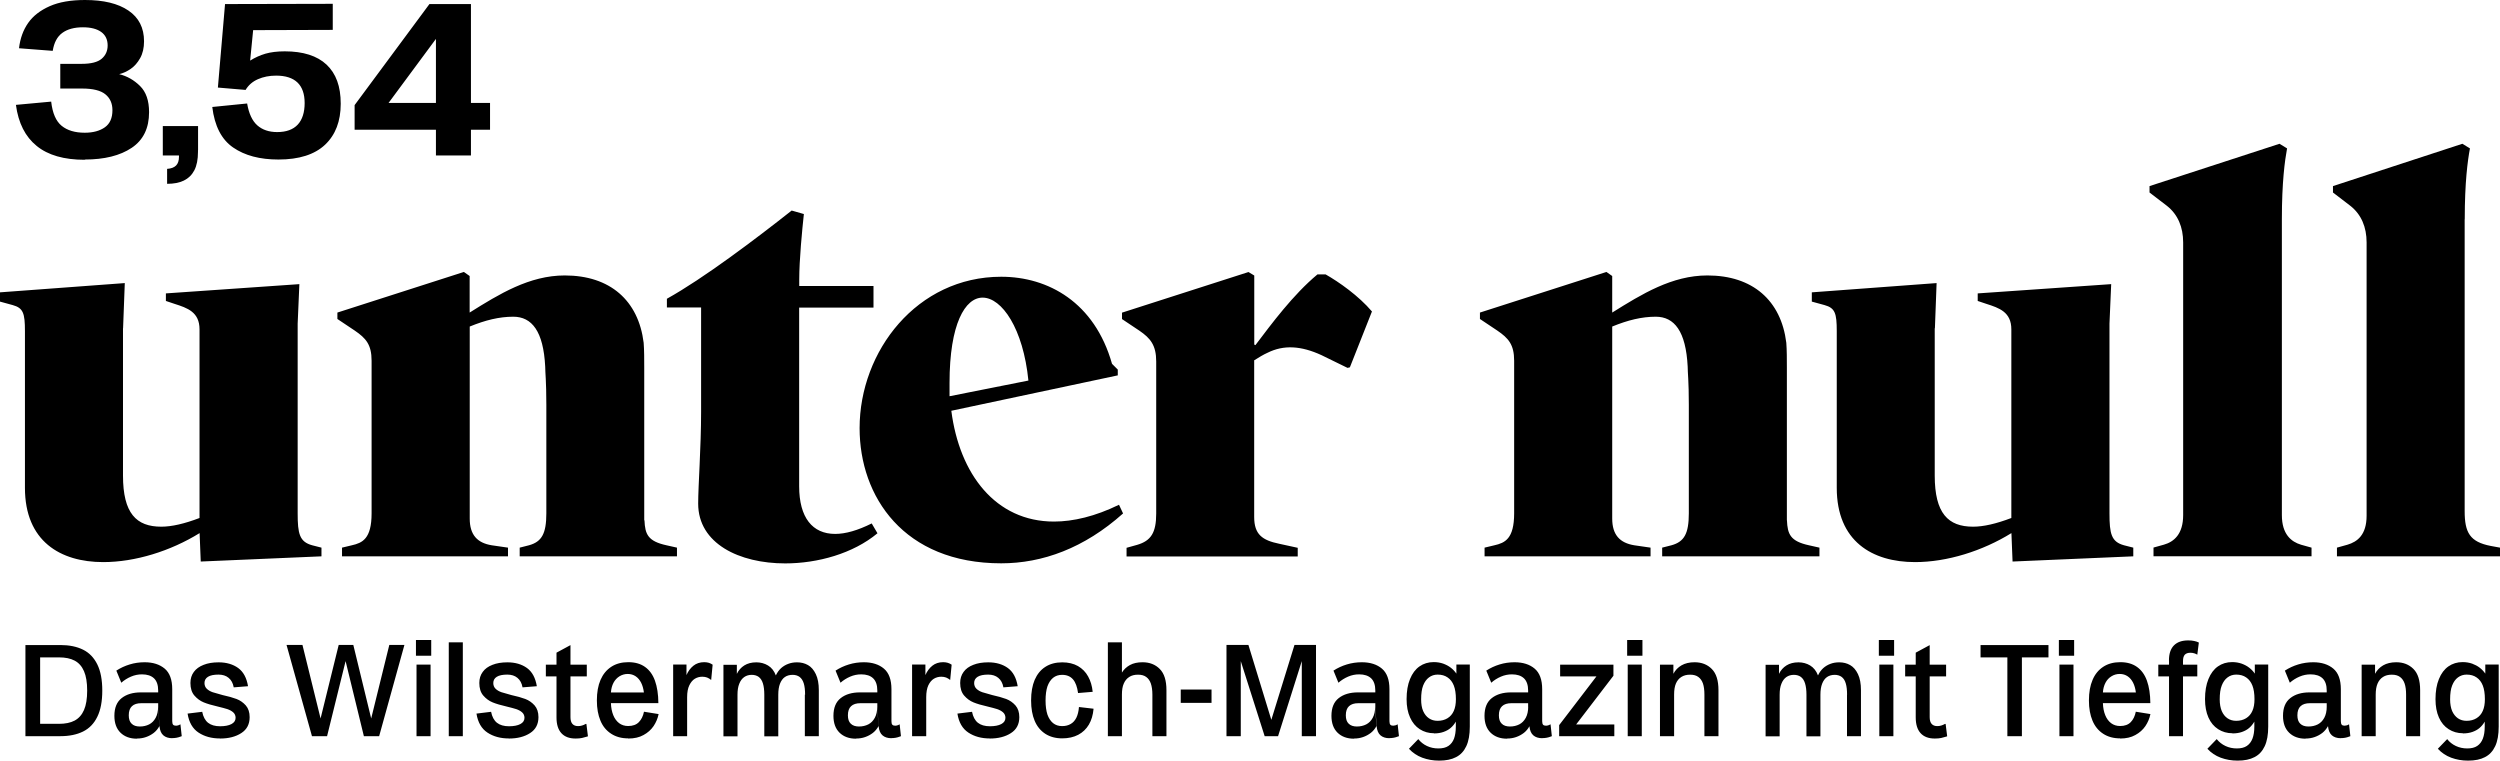 <svg width="1765" height="537" viewBox="0 0 1765 537" fill="none" xmlns="http://www.w3.org/2000/svg">
<path d="M86.894 231.798L88.098 199.855L0 206.393V212.93L9.005 215.396C16.404 217.461 17.608 221.131 17.608 233.805V344.428C17.608 382.105 42.615 396.843 72.899 396.843C95.439 396.843 120.446 389.044 140.922 376.37L141.725 396.442L226.956 392.772V386.635L220.417 384.972C211.412 382.506 210.15 376.772 210.15 362.435V228.472L211.355 200.601L117.12 207.138V212.472L123.257 214.536C132.262 217.404 140.865 220.271 140.865 232.543V365.704C130.197 369.775 121.192 371.84 113.851 371.84C96.243 371.84 86.836 362.435 86.836 335.768V231.74L86.894 231.798ZM454.829 367.367V259.611C454.829 253.475 454.829 247.339 454.427 242.006C450.757 212.128 430.682 194.465 398.735 194.465C373.728 194.465 352.449 207.597 331.572 220.672V194.866L327.5 191.999L238.197 220.672V225.203L250.471 233.403C258.272 238.737 262.344 243.21 262.344 254.679V362.435C262.344 380.442 255.805 383.309 248.407 384.972L241.467 386.635V392.772H358.644V386.635L347.173 384.972C336.906 383.309 331.629 377.575 331.629 366.105V230.536C342.699 226.006 352.507 223.597 362.372 223.597C375.506 223.597 383.651 233.862 384.913 258.808C384.913 263.339 385.716 268.615 385.716 285.819V362.435C385.716 376.772 382.446 382.506 373.441 384.972L366.903 386.635V392.772H477.943V386.635L470.544 384.972C457.41 382.105 455.402 377.173 455.001 367.367H454.829ZM616.686 217.059V201.92H564.263V197.389C564.263 183.454 566.328 162.178 567.532 151.11L558.929 148.644C533.521 168.716 496.641 196.587 470.831 210.923V217.059H494.978V290.808C494.978 315.812 492.913 342.822 492.913 355.553C492.913 383.825 521.992 397.761 554.341 397.761C577.283 397.761 602.29 390.822 619.496 376.485L615.424 369.546C605.559 374.478 596.956 376.944 589.614 376.944C573.612 376.944 564.206 365.474 564.206 343.338V217.174H616.629L616.686 217.059ZM789.154 265.002V260.93L785.082 256.859C772.808 213.447 740 195.382 706.849 195.382C647.429 195.382 606.878 247.798 606.878 302.278C606.878 350.621 638.022 397.703 706.849 397.703C735.928 397.703 765.409 387.037 792.882 362.492L790.014 356.356C773.209 364.557 757.666 368.227 744.13 368.227C702.777 368.227 677.368 334.621 671.633 290.005L789.211 265.002H789.154ZM726.063 268.672L670.371 279.74V270.335C670.371 228.529 681.44 210.12 693.714 210.12C707.25 210.12 722.392 231.855 726.063 268.729V268.672ZM968.619 219.927C959.213 208.859 945.276 199.052 935.869 193.719H930.134C912.927 208.056 897.785 228.529 886.314 243.669L885.511 243.267V194.522L881.439 192.056L792.136 220.73V225.26L804.41 233.461C812.211 238.794 816.283 243.726 816.283 255.195V362.55C816.283 376.084 812.612 381.818 802.747 384.686L795.348 386.75V392.886H916.196V386.75L903.062 383.883C891.189 381.417 885.454 377.345 885.454 365.015V254.393C888.723 252.328 891.992 250.321 894.86 249.059C906.331 243.325 918.605 244.127 932.944 250.722L951.355 259.726L953.018 259.324L968.562 219.984L968.619 219.927ZM1261.53 367.367V259.611C1261.53 253.475 1261.53 247.339 1261.13 242.006C1257.46 212.128 1237.39 194.465 1205.44 194.465C1180.43 194.465 1159.15 207.597 1138.22 220.672V194.866L1134.15 191.999L1044.84 220.672V225.203L1057.12 233.403C1064.92 238.737 1068.99 243.21 1068.99 254.679V362.435C1068.99 380.442 1062.45 383.309 1055.05 384.972L1048.11 386.635V392.772H1165.29V386.635L1153.82 384.972C1143.55 383.309 1138.22 377.575 1138.22 366.105V230.536C1149.29 226.006 1159.1 223.597 1168.96 223.597C1182.1 223.597 1190.24 233.862 1191.5 258.808C1191.5 263.339 1192.31 268.615 1192.31 285.819V362.435C1192.31 376.772 1189.04 382.506 1180.03 384.972L1173.49 386.635V392.772H1284.53V386.635L1277.13 384.972C1264 382.105 1261.99 377.173 1261.59 367.367H1261.53ZM1366.04 231.798L1367.24 199.855L1279.14 206.393V212.93L1288.15 215.396C1295.55 217.461 1296.75 221.131 1296.75 233.805V344.428C1296.75 382.105 1321.76 396.843 1352.04 396.843C1374.58 396.843 1399.59 389.044 1420.06 376.37L1420.87 396.442L1506.1 392.772V386.635L1499.56 384.972C1490.55 382.506 1489.29 376.772 1489.29 362.435V228.472L1490.5 200.601L1396.26 207.138V212.472L1402.4 214.536C1411.4 217.404 1420.01 220.271 1420.01 232.543V365.704C1409.34 369.775 1400.33 371.84 1392.99 371.84C1375.38 371.84 1365.92 362.435 1365.92 335.768V231.74L1366.04 231.798ZM1631.94 392.772V386.635L1624.54 384.571C1617.6 382.506 1611 377.173 1611 363.697V154.78C1611 128.573 1613.07 113.433 1614.67 104.773L1609.34 101.505L1517.57 131.383V135.913L1529.84 145.318C1537.64 151.454 1541.31 160.458 1541.31 171.124V363.639C1541.31 377.173 1534.78 382.506 1527.78 384.514L1520.38 386.578V392.714H1631.82L1631.94 392.772ZM1740.11 154.78C1740.11 128.573 1742.17 113.433 1743.78 104.773L1738.44 101.505L1647.08 131.383V135.913L1659.35 145.318C1667.15 151.454 1670.82 160.458 1670.82 171.124V364.098C1670.82 377.632 1664.28 382.506 1657.29 384.571L1649.89 386.635V392.772H1765V386.635L1758.46 385.431C1743.72 382.564 1740.05 376.026 1740.05 360.829V154.78H1740.11Z" fill="black"/>
<path d="M59.879 112.63C73.702 112.63 84.771 109.877 92.973 104.372C101.175 98.867 105.247 90.494 105.247 79.197C105.247 71.053 103.125 64.917 98.881 60.731C94.636 56.544 89.761 53.734 84.141 52.358C87.008 51.67 89.704 50.408 92.285 48.63C94.866 46.853 97.103 44.33 98.938 41.061C100.774 37.792 101.691 33.835 101.691 29.132C101.691 19.67 98.02 12.444 90.679 7.455C83.338 2.466 73.128 0 59.994 0C50.014 0 41.697 1.434 35.102 4.358C28.506 7.283 23.401 11.183 19.902 16.172C16.404 21.161 14.224 27.125 13.421 34.064L37.224 35.899C38.141 30.107 40.378 25.864 43.992 23.226C47.605 20.588 52.48 19.269 58.56 19.269C64.066 19.269 68.31 20.358 71.408 22.538C74.447 24.717 75.996 27.928 75.996 32.057C75.996 35.899 74.62 39.053 71.809 41.462C68.999 43.871 64.296 45.075 57.7 45.075H42.558V62.508H57.986C65.615 62.508 71.121 63.885 74.39 66.58C77.717 69.275 79.38 73.003 79.38 77.82C79.38 83.326 77.602 87.34 74.046 89.863C70.49 92.386 65.729 93.706 59.822 93.706C52.996 93.706 47.548 92.1 43.533 88.831C39.518 85.562 37.052 79.885 36.134 71.742L11.242 74.035C12.962 86.881 17.838 96.516 25.925 103.053C33.954 109.591 45.254 112.802 59.822 112.802L59.879 112.63ZM117.98 119.225V129.777C122.683 129.777 126.584 129.031 129.795 127.483C133.007 125.935 135.474 123.526 137.194 120.257C138.915 116.931 139.775 112.573 139.775 107.182V106.092L126.354 109.763V110.68C126.354 113.433 125.666 115.497 124.289 116.874C122.913 118.25 120.791 119.053 117.923 119.225H117.98ZM114.94 109.763H126.411L139.833 106.092V89.003H114.94V109.763ZM196.557 112.63C211.125 112.63 222.08 109.132 229.479 102.193C236.878 95.197 240.549 85.562 240.549 73.233C240.549 60.903 237.222 51.957 230.569 45.648C223.916 39.398 214.051 36.243 201.031 36.243C195.754 36.243 191.166 36.817 187.38 37.907C183.537 39.053 179.981 40.659 176.597 42.781L178.72 21.276L234.928 21.104V2.695L158.875 2.867L153.827 61.82L173.386 63.483C175.393 60.1 178.318 57.577 182.104 55.914C185.889 54.251 190.133 53.39 194.951 53.39C201.547 53.39 206.594 54.996 209.978 58.208C213.362 61.419 215.083 66.293 215.083 72.774C215.083 79.254 213.477 84.473 210.208 87.971C206.939 91.469 202.121 93.247 195.697 93.247C189.904 93.247 185.201 91.641 181.645 88.487C178.089 85.333 175.68 80.171 174.475 73.06L149.87 75.526C151.476 88.946 156.408 98.523 164.61 104.143C172.812 109.82 183.48 112.63 196.615 112.63H196.557ZM250.357 91.584H345.968V72.659H274.331L307.769 27.469V2.867H303.181L250.357 74.207V91.641V91.584ZM307.769 109.763H332.49V2.867H307.769V109.763Z" fill="black"/>
<path d="M17.952 519.738H42.615C48.867 519.738 54.201 518.649 58.617 516.47C63.034 514.29 66.418 510.792 68.712 506.032C71.063 501.273 72.21 495.079 72.21 487.567C72.21 480.054 71.063 473.861 68.712 469.101C66.36 464.341 63.034 460.843 58.617 458.664C54.201 456.484 48.867 455.395 42.615 455.395H17.952V519.796V519.738ZM41.697 511.022H28.334V464.112H41.697C46.114 464.112 49.785 464.857 52.71 466.405C55.635 467.954 57.814 470.42 59.306 473.861C60.797 477.301 61.542 481.832 61.542 487.567C61.542 493.301 60.797 497.832 59.306 501.273C57.814 504.713 55.578 507.179 52.71 508.728C49.785 510.276 46.114 511.022 41.697 511.022ZM121.536 521.115C123.658 521.115 125.666 520.771 127.501 520.025L128.304 519.738L127.387 511.366L127.042 511.538C126.698 511.767 126.239 511.997 125.723 512.111C125.207 512.283 124.691 512.341 124.232 512.341C123.314 512.341 122.626 512.111 122.225 511.653C121.823 511.194 121.594 510.334 121.594 509.129V486.592C121.594 479.882 119.816 475.065 116.317 472.083C112.761 469.101 108.058 467.552 102.093 467.552C98.422 467.552 94.866 468.069 91.539 469.101C88.155 470.133 85.058 471.567 82.133 473.459L85.632 482.004C87.639 480.226 89.933 478.792 92.457 477.703C94.981 476.613 97.562 476.097 100.257 476.097C103.928 476.097 106.739 477.015 108.746 478.907C110.696 480.8 111.671 483.667 111.671 487.509V498.749L112.589 512.742C112.876 515.667 113.793 517.846 115.342 519.165C116.89 520.484 118.955 521.172 121.594 521.172L121.536 521.115ZM96.701 521.402C98.996 521.402 101.118 521.057 103.068 520.369C105.075 519.681 106.853 518.706 108.517 517.445C110.123 516.183 111.499 514.577 112.531 512.627L111.614 498.921C111.614 502.018 111.04 504.656 109.893 506.778C108.746 508.9 107.197 510.448 105.305 511.423C103.355 512.398 101.175 512.914 98.709 512.914C96.243 512.914 94.235 512.283 92.916 510.907C91.539 509.588 90.908 507.638 90.908 505C90.908 502.133 91.654 499.954 93.145 498.577C94.636 497.144 96.873 496.455 99.799 496.455H113.506V488.828H99.454C93.891 488.828 89.36 490.147 85.918 492.843C82.477 495.538 80.757 499.667 80.757 505.402C80.757 510.506 82.19 514.463 85.058 517.273C87.926 520.083 91.826 521.516 96.644 521.516L96.701 521.402ZM155.376 521.402C161.398 521.402 166.388 520.14 170.346 517.559C174.303 515.036 176.253 511.251 176.253 506.319C176.253 502.878 175.336 500.126 173.558 498.061C171.722 495.997 169.543 494.448 166.962 493.473C164.381 492.498 161.112 491.581 157.154 490.721C154.172 489.918 151.82 489.23 150.157 488.714C148.493 488.14 147.117 487.337 146.027 486.305C144.937 485.273 144.364 483.896 144.364 482.233C144.364 480.341 145.167 478.85 146.83 477.818C148.493 476.785 150.96 476.269 154.286 476.269C157.154 476.269 159.563 477.015 161.398 478.563C163.291 480.111 164.495 482.348 165.012 485.273L175.106 484.47C174.131 478.563 171.837 474.319 168.166 471.624C164.495 468.986 159.907 467.61 154.344 467.61C150.214 467.61 146.715 468.183 143.733 469.388C140.75 470.534 138.456 472.198 136.85 474.377C135.244 476.556 134.441 479.137 134.441 482.176C134.441 485.904 135.359 488.886 137.252 491.065C139.144 493.244 141.324 494.85 143.848 495.882C146.371 496.914 149.698 497.889 153.713 498.807C156.58 499.495 158.875 500.126 160.538 500.642C162.201 501.215 163.578 501.961 164.668 502.936C165.757 503.911 166.331 505.23 166.331 506.778C166.331 508.67 165.356 510.161 163.406 511.194C161.456 512.226 158.76 512.742 155.376 512.742C151.82 512.742 149.01 511.939 146.887 510.276C144.823 508.613 143.446 506.032 142.758 502.534L132.434 503.796C133.409 509.989 135.99 514.462 140.177 517.215C144.364 519.968 149.354 521.344 155.261 521.344L155.376 521.402ZM220.245 519.738H230.913L243.99 466.75L256.895 519.738H267.678L285.516 455.337H274.847L262.057 507.237L249.439 455.337H239.115L226.325 507.237L213.534 455.337H202.293L220.245 519.738ZM294.062 519.738H303.984V469.216H294.062V519.738ZM293.66 462.965H304.443V451.839H293.66V462.965ZM316.832 519.738H326.754V453.502H316.832V519.738ZM359.275 521.402C365.297 521.402 370.287 520.14 374.244 517.559C378.202 515.036 380.152 511.251 380.152 506.319C380.152 502.878 379.234 500.126 377.456 498.061C375.621 495.997 373.441 494.448 370.86 493.473C368.279 492.498 365.01 491.581 361.053 490.721C358.07 489.918 355.719 489.23 354.055 488.714C352.392 488.14 351.015 487.337 349.926 486.305C348.836 485.273 348.262 483.896 348.262 482.233C348.262 480.341 349.065 478.85 350.729 477.818C352.392 476.785 354.858 476.269 358.185 476.269C361.053 476.269 363.462 477.015 365.297 478.563C367.19 480.111 368.394 482.348 368.91 485.273L379.005 484.47C378.03 478.563 375.736 474.319 372.065 471.624C368.394 468.986 363.806 467.61 358.242 467.61C354.113 467.61 350.614 468.183 347.632 469.388C344.649 470.534 342.355 472.198 340.806 474.377C339.2 476.556 338.397 479.137 338.397 482.176C338.397 485.904 339.315 488.886 341.208 491.065C343.1 493.244 345.28 494.85 347.804 495.882C350.327 496.914 353.654 497.889 357.669 498.807C360.536 499.495 362.831 500.126 364.494 500.642C366.157 501.215 367.534 501.961 368.624 502.936C369.713 503.911 370.287 505.23 370.287 506.778C370.287 508.67 369.312 510.161 367.362 511.194C365.412 512.226 362.716 512.742 359.332 512.742C355.776 512.742 352.966 511.939 350.843 510.276C348.779 508.613 347.402 506.032 346.714 502.534L336.39 503.796C337.365 509.989 339.946 514.462 344.133 517.215C348.32 519.968 353.31 521.344 359.217 521.344L359.275 521.402ZM406.363 521.402C408.141 521.402 409.69 521.287 410.895 521C412.156 520.713 413.418 520.369 414.737 519.968L415.082 519.796L413.992 511.079C413.992 511.079 413.877 511.079 413.762 511.079C413.648 511.079 413.59 511.079 413.533 511.079C412.673 511.595 411.812 511.939 410.895 512.226C410.034 512.513 409.059 512.627 408.084 512.627C406.363 512.627 405.044 512.111 404.127 511.079C403.209 510.047 402.75 508.441 402.75 506.319V455.452L392.885 460.785V506.491C392.885 511.423 394.032 515.093 396.326 517.617C398.62 520.14 401.947 521.402 406.306 521.402H406.363ZM385.371 477.531H414.279V469.273H385.371V477.531ZM443.53 521.402C447.774 521.402 451.388 520.599 454.313 518.936C457.295 517.33 459.647 515.208 461.425 512.627C463.145 510.047 464.35 507.237 464.981 504.14L454.657 502.477C454.026 505.574 452.821 507.982 451.043 509.817C449.265 511.653 446.742 512.57 443.472 512.57C441.006 512.57 438.884 511.882 437.106 510.563C435.328 509.187 433.951 507.351 432.976 504.943C432.001 502.534 431.428 499.724 431.313 496.398V488.886C431.485 486.248 432.116 483.954 433.148 482.004C434.181 480.054 435.615 478.563 437.335 477.473C439.113 476.384 441.064 475.81 443.186 475.81C445.308 475.81 447.201 476.384 448.807 477.473C450.412 478.563 451.674 480.111 452.649 482.004C453.624 483.954 454.255 486.248 454.599 488.886H431.313V496.398H464.809C464.751 490.147 463.948 484.871 462.4 480.57C460.851 476.269 458.5 473.058 455.345 470.821C452.19 468.585 448.29 467.495 443.587 467.495C438.884 467.495 434.869 468.585 431.543 470.764C428.216 472.943 425.692 476.04 423.972 479.997C422.251 483.954 421.391 488.828 421.391 494.506C421.391 500.183 422.251 504.771 423.914 508.785C425.578 512.799 428.101 515.839 431.485 518.018C434.812 520.197 438.827 521.287 443.415 521.287L443.53 521.402ZM475.19 519.738H485.113V492.212C485.113 488.771 485.629 485.961 486.661 483.839C487.694 481.717 488.955 480.169 490.561 479.194C492.167 478.219 493.945 477.76 495.895 477.76C497.1 477.76 498.247 477.99 499.222 478.334C500.197 478.735 501.172 479.309 502.09 480.054L503.122 469.273C502.319 468.699 501.459 468.298 500.484 467.954C499.509 467.667 498.419 467.495 497.157 467.495C494.175 467.495 491.594 468.355 489.529 470.018C487.464 471.681 485.801 473.918 484.654 476.613V469.158H475.247V519.681L475.19 519.738ZM568.221 490.377V519.738H578.086V487.28C578.086 482.692 577.398 478.907 575.964 475.925C574.53 472.943 572.694 470.821 570.457 469.56C568.163 468.241 565.582 467.61 562.714 467.61C560.42 467.61 558.355 467.954 556.463 468.699C554.57 469.388 552.907 470.42 551.473 471.681C550.039 473 548.777 474.664 547.745 476.843C546.54 473.631 544.705 471.337 542.239 469.846C539.772 468.355 537.019 467.61 533.979 467.61C530.595 467.61 527.785 468.355 525.491 469.789C523.197 471.223 521.419 473.23 520.214 475.753V469.33H510.75V519.853H520.673V490.491C520.673 487.337 521.074 484.757 521.935 482.692C522.738 480.628 523.942 479.022 525.433 477.99C526.925 476.957 528.703 476.441 530.71 476.441C532.718 476.441 534.381 476.957 535.7 477.932C537.019 478.965 537.994 480.456 538.625 482.52C539.256 484.585 539.6 487.223 539.6 490.491V519.853H549.465V490.491C549.465 487.337 549.867 484.757 550.67 482.692C551.473 480.628 552.62 479.022 554.111 477.99C555.602 476.957 557.438 476.441 559.617 476.441C561.567 476.441 563.231 476.957 564.55 477.932C565.869 478.965 566.844 480.456 567.475 482.52C568.106 484.585 568.393 487.223 568.393 490.491L568.221 490.377ZM629.304 521.115C631.426 521.115 633.434 520.771 635.269 520.025L636.072 519.738L635.154 511.366L634.81 511.538C634.466 511.767 634.007 511.997 633.491 512.111C632.975 512.283 632.459 512.341 632 512.341C631.082 512.341 630.394 512.111 629.992 511.653C629.534 511.194 629.362 510.334 629.362 509.129V486.592C629.362 479.882 627.584 475.065 624.085 472.083C620.586 469.101 615.826 467.552 609.861 467.552C606.19 467.552 602.634 468.069 599.307 469.101C595.923 470.133 592.826 471.567 589.901 473.459L593.4 482.004C595.407 480.226 597.701 478.792 600.225 477.703C602.749 476.613 605.33 476.097 608.025 476.097C611.696 476.097 614.506 477.015 616.457 478.907C618.407 480.8 619.382 483.667 619.382 487.509V498.749L620.299 512.742C620.586 515.667 621.504 517.846 623.052 519.165C624.601 520.484 626.666 521.172 629.304 521.172V521.115ZM604.412 521.402C606.706 521.402 608.828 521.057 610.778 520.369C612.786 519.681 614.564 518.706 616.227 517.445C617.833 516.183 619.21 514.577 620.242 512.627L619.324 498.921C619.324 502.018 618.751 504.656 617.604 506.778C616.457 508.9 614.908 510.448 613.015 511.423C611.065 512.398 608.886 512.914 606.419 512.914C603.953 512.914 602.003 512.283 600.626 510.907C599.25 509.588 598.619 507.638 598.619 505C598.619 502.133 599.365 499.954 600.856 498.577C602.347 497.144 604.584 496.455 607.509 496.455H621.217V488.828H607.108C601.544 488.828 597.013 490.147 593.572 492.843C590.13 495.538 588.41 499.667 588.41 505.402C588.41 510.506 589.844 514.463 592.711 517.273C595.579 520.083 599.479 521.516 604.297 521.516L604.412 521.402ZM643.987 519.738H653.91V492.212C653.91 488.771 654.426 485.961 655.401 483.839C656.433 481.717 657.695 480.169 659.301 479.194C660.907 478.219 662.685 477.76 664.635 477.76C665.84 477.76 666.987 477.99 667.962 478.334C668.937 478.735 669.912 479.309 670.83 480.054L671.862 469.273C671.059 468.699 670.199 468.298 669.166 467.954C668.191 467.667 667.101 467.495 665.84 467.495C662.857 467.495 660.276 468.355 658.211 470.018C656.147 471.681 654.483 473.918 653.336 476.613V469.158H643.93V519.681L643.987 519.738ZM698.762 521.402C704.784 521.402 709.774 520.14 713.731 517.559C717.689 515.036 719.639 511.251 719.639 506.319C719.639 502.878 718.721 500.126 716.943 498.061C715.108 495.997 712.928 494.448 710.347 493.473C707.709 492.498 704.44 491.581 700.54 490.721C697.557 489.918 695.206 489.23 693.542 488.714C691.879 488.14 690.502 487.337 689.413 486.305C688.323 485.273 687.749 483.896 687.749 482.233C687.749 480.341 688.552 478.85 690.216 477.818C691.879 476.785 694.345 476.269 697.672 476.269C700.54 476.269 702.949 477.015 704.784 478.563C706.677 480.111 707.881 482.348 708.397 485.273L718.492 484.47C717.517 478.563 715.223 474.319 711.552 471.624C707.881 468.986 703.293 467.61 697.729 467.61C693.6 467.61 690.101 468.183 687.119 469.388C684.136 470.534 681.842 472.198 680.293 474.377C678.687 476.556 677.884 479.137 677.884 482.176C677.884 485.904 678.802 488.886 680.695 491.065C682.587 493.244 684.767 494.85 687.291 495.882C689.814 496.914 693.141 497.889 697.213 498.807C700.081 499.495 702.375 500.126 704.038 500.642C705.702 501.215 707.078 501.961 708.168 502.936C709.258 503.911 709.831 505.23 709.831 506.778C709.831 508.67 708.856 510.161 706.906 511.194C704.956 512.226 702.26 512.742 698.876 512.742C695.32 512.742 692.51 511.939 690.388 510.276C688.323 508.613 686.946 506.032 686.258 502.534L675.934 503.796C676.909 509.989 679.49 514.462 683.677 517.215C687.864 519.968 692.854 521.344 698.762 521.344V521.402ZM749.865 521.287C754.282 521.287 758.067 520.427 761.222 518.764C764.376 517.1 766.9 514.692 768.735 511.595C770.571 508.498 771.661 504.771 772.062 500.355L761.738 499.151C761.509 502.248 760.878 504.713 759.903 506.721C758.928 508.67 757.608 510.161 755.888 511.136C754.224 512.111 752.217 512.627 749.865 512.627C747.342 512.627 745.22 511.939 743.442 510.506C741.721 509.072 740.402 507.065 739.484 504.484C738.624 501.846 738.165 498.577 738.165 494.563C738.165 490.549 738.624 487.165 739.484 484.585C740.402 482.004 741.721 479.997 743.442 478.563C745.22 477.129 747.342 476.441 749.865 476.441C753.192 476.441 755.716 477.531 757.551 479.653C759.387 481.775 760.534 485.043 761.107 489.287L771.431 488.427C771.03 484.298 769.94 480.685 768.219 477.588C766.499 474.434 764.09 472.026 761.05 470.248C758.01 468.527 754.282 467.61 749.923 467.61C745.277 467.61 741.262 468.699 737.993 470.821C734.666 472.943 732.2 476.04 730.479 479.997C728.816 483.954 727.956 488.771 727.956 494.506C727.956 500.24 728.816 504.943 730.479 508.9C732.143 512.857 734.666 515.896 737.993 518.075C741.319 520.197 745.277 521.287 749.923 521.287H749.865ZM782.157 519.738H792.079V490.377C792.079 487.165 792.481 484.585 793.398 482.577C794.259 480.57 795.52 479.022 797.241 477.932C798.904 476.843 800.969 476.327 803.436 476.327C805.902 476.327 807.737 476.843 809.228 477.932C810.72 479.022 811.809 480.57 812.498 482.577C813.186 484.585 813.587 487.223 813.587 490.377V519.738H823.51V487.28C823.51 480.456 821.961 475.466 818.807 472.312C815.71 469.158 811.637 467.552 806.647 467.552C803.149 467.552 800.166 468.183 797.757 469.502C795.348 470.821 793.456 472.599 792.079 474.836V453.502H782.157V519.738ZM833.604 496.226H855.342V486.821H833.604V496.226ZM865.896 519.738H875.99V466.75L892.853 519.738H902.316L919.064 466.75V519.738H929.101V455.337H913.902L897.556 508.212L881.382 455.337H865.896V519.738ZM980.836 521.115C982.958 521.115 984.966 520.771 986.801 520.025L987.661 519.738L986.744 511.366L986.399 511.538C986.055 511.767 985.596 511.997 985.08 512.111C984.564 512.226 984.048 512.341 983.589 512.341C982.671 512.341 981.983 512.111 981.582 511.653C981.18 511.194 980.951 510.334 980.951 509.129V486.592C980.951 479.882 979.173 475.065 975.674 472.083C972.175 469.101 967.415 467.552 961.45 467.552C957.779 467.552 954.223 468.069 950.839 469.101C947.455 470.133 944.358 471.567 941.433 473.459L944.931 482.004C946.939 480.226 949.233 478.792 951.757 477.703C954.28 476.613 956.861 476.097 959.557 476.097C963.228 476.097 966.038 477.015 968.046 478.907C969.996 480.8 970.971 483.667 970.971 487.509V498.749L971.889 512.742C972.175 515.667 973.093 517.846 974.642 519.165C976.19 520.484 978.255 521.172 980.893 521.172L980.836 521.115ZM955.944 521.402C958.238 521.402 960.36 521.057 962.31 520.369C964.318 519.681 966.096 518.706 967.759 517.445C969.365 516.183 970.741 514.577 971.774 512.627L970.856 498.921C970.856 502.018 970.283 504.656 969.135 506.778C967.988 508.9 966.44 510.448 964.547 511.423C962.597 512.398 960.417 512.914 957.951 512.914C955.485 512.914 953.535 512.283 952.158 510.907C950.782 509.588 950.151 507.638 950.151 505C950.151 502.133 950.896 499.954 952.388 498.577C953.879 497.144 956.116 496.455 959.041 496.455H972.749V488.828H958.697C953.133 488.828 948.602 490.147 945.161 492.843C941.72 495.538 939.999 499.667 939.999 505.402C939.999 510.506 941.433 514.463 944.301 517.273C947.168 520.083 951.068 521.516 955.886 521.516L955.944 521.402ZM1012.38 517.789C1014.91 517.789 1017.14 517.445 1019.09 516.756C1021.04 516.068 1022.76 515.151 1024.14 513.946C1025.57 512.742 1026.78 511.251 1027.81 509.473V512.971C1027.81 516.412 1027.35 519.222 1026.55 521.459C1025.69 523.695 1024.37 525.416 1022.59 526.62C1020.81 527.824 1018.46 528.398 1015.48 528.398C1012.5 528.398 1009.92 527.824 1007.45 526.677C1004.98 525.531 1002.92 523.867 1001.31 521.803L994.716 528.627C997.297 531.437 1000.45 533.559 1004.12 534.935C1007.85 536.312 1011.81 537 1016.05 537C1020.81 537 1024.83 536.197 1027.98 534.534C1031.14 532.928 1033.55 530.348 1035.21 526.792C1036.87 523.237 1037.68 518.649 1037.68 512.971V469.158H1028.21V475.581C1027.12 473.975 1025.8 472.599 1024.25 471.395C1022.71 470.19 1020.93 469.273 1018.92 468.527C1016.91 467.839 1014.68 467.438 1012.21 467.438C1008.42 467.438 1005.04 468.47 1002.17 470.477C999.304 472.484 997.068 475.466 995.462 479.423C993.856 483.323 993.053 488.083 993.053 493.588C993.053 498.635 993.856 502.936 995.519 506.549C997.125 510.161 999.419 512.914 1002.34 514.807C1005.27 516.699 1008.65 517.674 1012.38 517.674V517.789ZM1003.32 493.818C1003.32 489.688 1003.78 486.42 1004.75 483.954C1005.73 481.488 1007.05 479.595 1008.83 478.276C1010.55 476.957 1012.61 476.269 1014.96 476.269C1017.72 476.269 1020.07 476.9 1022.02 478.276C1023.97 479.595 1025.4 481.488 1026.38 483.954C1027.35 486.42 1027.87 489.688 1027.87 493.645C1027.87 496.972 1027.35 499.724 1026.38 501.903C1025.4 504.14 1023.91 505.86 1021.96 507.065C1020.01 508.269 1017.66 508.9 1014.96 508.9C1012.61 508.9 1010.6 508.326 1008.83 507.122C1007.05 505.918 1005.73 504.197 1004.75 502.018C1003.78 499.839 1003.32 497.029 1003.32 493.76V493.818ZM1088.84 521.115C1090.96 521.115 1092.97 520.771 1094.8 520.025L1095.6 519.738L1094.69 511.366L1094.29 511.538C1093.94 511.767 1093.48 511.997 1092.97 512.111C1092.45 512.283 1091.93 512.341 1091.42 512.341C1090.5 512.341 1089.81 512.111 1089.41 511.653C1089.01 511.194 1088.78 510.334 1088.78 509.129V486.592C1088.78 479.882 1087 475.065 1083.5 472.083C1080 469.101 1075.24 467.552 1069.28 467.552C1065.61 467.552 1062.05 468.069 1058.72 469.101C1055.34 470.133 1052.24 471.567 1049.32 473.459L1052.82 482.004C1054.82 480.226 1057.12 478.792 1059.64 477.703C1062.17 476.613 1064.75 476.097 1067.44 476.097C1071.11 476.097 1073.92 477.015 1075.93 478.907C1077.88 480.8 1078.86 483.667 1078.86 487.509V498.749L1079.77 512.742C1080.06 515.667 1080.98 517.846 1082.53 519.165C1084.08 520.484 1086.14 521.172 1088.78 521.172L1088.84 521.115ZM1064 521.402C1066.3 521.402 1068.42 521.057 1070.37 520.369C1072.38 519.681 1074.15 518.706 1075.82 517.445C1077.42 516.183 1078.8 514.577 1079.83 512.627L1078.91 498.921C1078.91 502.018 1078.34 504.656 1077.19 506.778C1076.05 508.9 1074.5 510.448 1072.6 511.423C1070.65 512.398 1068.48 512.914 1066.01 512.914C1063.54 512.914 1061.54 512.283 1060.22 510.907C1058.84 509.588 1058.21 507.638 1058.21 505C1058.21 502.133 1058.95 499.954 1060.45 498.577C1061.94 497.144 1064.17 496.455 1067.1 496.455H1080.81V488.828H1066.75C1061.19 488.828 1056.66 490.147 1053.22 492.843C1049.78 495.538 1048.06 499.667 1048.06 505.402C1048.06 510.506 1049.49 514.463 1052.36 517.273C1055.23 520.083 1059.13 521.516 1063.94 521.516L1064 521.402ZM1100.77 511.939V519.738H1139.71V511.48H1112.75L1139.08 477.072V469.273H1101.45V477.531H1127.09L1100.77 511.939ZM1149.17 519.738H1159.1V469.216H1149.17V519.738ZM1148.77 462.965H1159.56V451.839H1148.77V462.965ZM1172 519.738H1181.92V490.377C1181.92 487.165 1182.33 484.585 1183.19 482.577C1184.05 480.57 1185.31 479.022 1187.03 477.932C1188.75 476.843 1190.76 476.327 1193.22 476.327C1195.69 476.327 1197.52 476.843 1199.02 477.932C1200.51 479.022 1201.6 480.57 1202.29 482.577C1202.97 484.585 1203.32 487.223 1203.32 490.377V519.738H1213.24V487.28C1213.24 480.456 1211.69 475.466 1208.54 472.312C1205.44 469.158 1201.37 467.552 1196.38 467.552C1192.71 467.552 1189.61 468.298 1187.14 469.732C1184.68 471.165 1182.73 473.172 1181.41 475.696V469.273H1171.94V519.796L1172 519.738ZM1303.98 490.377V519.738H1313.84V487.28C1313.84 482.692 1313.15 478.907 1311.72 475.925C1310.29 472.943 1308.45 470.821 1306.21 469.56C1303.92 468.241 1301.4 467.61 1298.47 467.61C1296.18 467.61 1294.11 467.954 1292.22 468.699C1290.33 469.388 1288.66 470.42 1287.23 471.681C1285.79 473 1284.53 474.664 1283.5 476.843C1282.3 473.631 1280.4 471.337 1277.99 469.846C1275.53 468.355 1272.78 467.61 1269.74 467.61C1266.35 467.61 1263.54 468.355 1261.25 469.789C1258.95 471.223 1257.17 473.23 1255.97 475.753V469.33H1246.51V519.853H1256.43V490.491C1256.43 487.337 1256.83 484.757 1257.69 482.692C1258.49 480.628 1259.7 479.022 1261.19 477.99C1262.68 476.957 1264.46 476.441 1266.47 476.441C1268.47 476.441 1270.14 476.957 1271.46 477.932C1272.78 478.965 1273.75 480.456 1274.38 482.52C1275.01 484.585 1275.36 487.223 1275.36 490.491V519.853H1285.22V490.491C1285.22 487.337 1285.62 484.757 1286.43 482.692C1287.23 480.628 1288.38 479.022 1289.87 477.99C1291.36 476.957 1293.19 476.441 1295.32 476.441C1297.27 476.441 1298.93 476.957 1300.25 477.932C1301.57 478.965 1302.54 480.456 1303.12 482.52C1303.75 484.585 1304.03 487.223 1304.03 490.491L1303.98 490.377ZM1326.8 519.738H1336.73V469.216H1326.8V519.738ZM1326.46 462.965H1337.24V451.839H1326.46V462.965ZM1365.98 521.402C1367.76 521.402 1369.25 521.287 1370.51 521C1371.77 520.713 1373.03 520.369 1374.35 519.968L1374.7 519.796L1373.61 511.079C1373.61 511.079 1373.49 511.079 1373.38 511.079C1373.26 511.079 1373.2 511.079 1373.15 511.079C1372.29 511.595 1371.43 511.939 1370.51 512.226C1369.65 512.513 1368.67 512.627 1367.7 512.627C1365.98 512.627 1364.66 512.111 1363.74 511.079C1362.82 510.047 1362.36 508.441 1362.36 506.319V455.452L1352.5 460.785V506.491C1352.5 511.423 1353.65 515.093 1355.94 517.617C1358.23 520.14 1361.56 521.402 1365.92 521.402H1365.98ZM1345.04 477.531H1373.95V469.273H1345.04V477.531ZM1427.46 519.738V464.112H1446.22V455.395H1398.27V464.112H1417.2V519.738H1427.46ZM1453.96 519.738H1463.88V469.216H1453.96V519.738ZM1453.56 462.965H1464.34V451.839H1453.56V462.965ZM1496.75 521.402C1500.99 521.402 1504.61 520.599 1507.53 518.936C1510.51 517.33 1512.87 515.208 1514.64 512.627C1516.36 510.047 1517.57 507.237 1518.2 504.14L1507.88 502.477C1507.24 505.574 1506.1 507.982 1504.32 509.817C1502.54 511.653 1500.02 512.57 1496.81 512.57C1494.34 512.57 1492.22 511.882 1490.44 510.563C1488.66 509.187 1487.28 507.351 1486.31 504.943C1485.33 502.534 1484.76 499.724 1484.65 496.398V488.886C1484.82 486.248 1485.45 483.954 1486.48 482.004C1487.51 480.054 1488.89 478.563 1490.67 477.473C1492.39 476.384 1494.34 475.81 1496.52 475.81C1498.7 475.81 1500.53 476.384 1502.14 477.473C1503.75 478.563 1505.01 480.111 1505.98 482.004C1506.96 483.954 1507.59 486.248 1507.93 488.886H1484.65V496.398H1518.14C1518.08 490.147 1517.28 484.871 1515.73 480.57C1514.18 476.269 1511.83 473.058 1508.68 470.821C1505.52 468.585 1501.62 467.495 1496.92 467.495C1492.22 467.495 1488.2 468.585 1484.88 470.764C1481.55 472.943 1479.03 476.04 1477.36 479.997C1475.64 483.954 1474.78 488.828 1474.78 494.506C1474.78 500.183 1475.64 504.771 1477.3 508.785C1478.97 512.799 1481.49 515.839 1484.82 518.018C1488.15 520.197 1492.16 521.287 1496.75 521.287V521.402ZM1531.33 466.291V519.738H1541.2V466.635C1541.2 464.57 1541.66 463.079 1542.52 462.162C1543.38 461.302 1544.7 460.843 1546.42 460.843C1547.34 460.843 1548.25 460.958 1549.17 461.244C1550.09 461.531 1550.78 461.875 1551.29 462.219L1552.38 453.674L1552.21 453.56C1551.29 453.101 1550.26 452.757 1549.06 452.527C1547.91 452.241 1546.48 452.126 1544.81 452.126C1540.51 452.126 1537.18 453.273 1534.83 455.624C1532.48 457.975 1531.28 461.531 1531.28 466.291H1531.33ZM1523.76 477.531H1551.29V469.273H1523.76V477.531ZM1576.13 517.789C1578.65 517.789 1580.89 517.445 1582.84 516.756C1584.79 516.068 1586.51 515.151 1587.89 513.946C1589.32 512.742 1590.52 511.251 1591.56 509.473V512.971C1591.56 516.412 1591.1 519.222 1590.24 521.459C1589.38 523.695 1588.06 525.416 1586.28 526.62C1584.5 527.824 1582.15 528.398 1579.23 528.398C1576.3 528.398 1573.66 527.824 1571.2 526.677C1568.73 525.531 1566.66 523.867 1565 521.803L1558.41 528.627C1560.99 531.437 1564.14 533.559 1567.81 534.935C1571.54 536.312 1575.5 537 1579.74 537C1584.56 537 1588.52 536.197 1591.67 534.534C1594.83 532.928 1597.24 530.348 1598.9 526.792C1600.56 523.237 1601.36 518.649 1601.36 512.971V469.158H1591.9V475.581C1590.81 473.975 1589.49 472.599 1587.94 471.395C1586.4 470.19 1584.62 469.273 1582.61 468.527C1580.6 467.839 1578.37 467.438 1575.9 467.438C1572.11 467.438 1568.73 468.47 1565.86 470.477C1562.99 472.484 1560.76 475.466 1559.15 479.423C1557.55 483.323 1556.74 488.083 1556.74 493.588C1556.74 498.635 1557.55 502.936 1559.15 506.549C1560.76 510.161 1563.05 512.914 1566.03 514.807C1568.96 516.699 1572.34 517.674 1576.07 517.674L1576.13 517.789ZM1567.12 493.818C1567.12 489.688 1567.58 486.42 1568.56 483.954C1569.53 481.488 1570.85 479.595 1572.63 478.276C1574.35 476.957 1576.42 476.269 1578.77 476.269C1581.52 476.269 1583.87 476.9 1585.82 478.276C1587.77 479.595 1589.21 481.488 1590.18 483.954C1591.16 486.42 1591.67 489.688 1591.67 493.645C1591.67 496.972 1591.16 499.724 1590.18 501.903C1589.21 504.14 1587.71 505.86 1585.76 507.065C1583.81 508.269 1581.46 508.9 1578.77 508.9C1576.42 508.9 1574.41 508.326 1572.63 507.122C1570.85 505.918 1569.53 504.197 1568.56 502.018C1567.64 499.839 1567.12 497.029 1567.12 493.76V493.818ZM1652.58 521.115C1654.76 521.115 1656.71 520.771 1658.55 520.025L1659.35 519.738L1658.43 511.366L1658.09 511.538C1657.75 511.767 1657.29 511.997 1656.77 512.111C1656.25 512.226 1655.74 512.341 1655.28 512.341C1654.36 512.341 1653.67 512.111 1653.27 511.653C1652.87 511.194 1652.64 510.334 1652.64 509.129V486.592C1652.64 479.882 1650.86 475.065 1647.36 472.083C1643.81 469.101 1639.1 467.552 1633.14 467.552C1629.47 467.552 1625.91 468.069 1622.53 469.101C1619.15 470.133 1616.05 471.567 1613.12 473.459L1616.62 482.004C1618.63 480.226 1620.92 478.792 1623.45 477.703C1625.97 476.613 1628.55 476.097 1631.25 476.097C1634.92 476.097 1637.73 477.015 1639.74 478.907C1641.69 480.8 1642.66 483.667 1642.66 487.509V498.749L1643.58 512.742C1643.87 515.667 1644.78 517.846 1646.33 519.165C1647.88 520.484 1649.94 521.172 1652.58 521.172V521.115ZM1627.75 521.402C1630.04 521.402 1632.16 521.057 1634.11 520.369C1636.12 519.681 1637.9 518.706 1639.56 517.445C1641.17 516.183 1642.49 514.577 1643.58 512.627L1642.66 498.921C1642.66 502.018 1642.09 504.656 1640.94 506.778C1639.79 508.9 1638.24 510.448 1636.35 511.423C1634.4 512.398 1632.22 512.914 1629.76 512.914C1627.29 512.914 1625.34 512.283 1623.96 510.907C1622.59 509.588 1621.96 507.638 1621.96 505C1621.96 502.133 1622.7 499.954 1624.19 498.577C1625.68 497.144 1627.92 496.455 1630.85 496.455H1644.55V488.828H1630.5C1624.94 488.828 1620.41 490.147 1616.97 492.843C1613.52 495.538 1611.8 499.667 1611.8 505.402C1611.8 510.506 1613.24 514.463 1616.11 517.273C1618.97 520.083 1622.87 521.516 1627.69 521.516L1627.75 521.402ZM1667.32 519.738H1677.25V490.377C1677.25 487.165 1677.7 484.585 1678.57 482.577C1679.43 480.57 1680.69 479.022 1682.41 477.932C1684.07 476.843 1686.14 476.327 1688.6 476.327C1691.07 476.327 1692.9 476.843 1694.4 477.932C1695.89 479.022 1696.98 480.57 1697.66 482.577C1698.35 484.585 1698.7 487.223 1698.7 490.377V519.738H1708.62V487.28C1708.62 480.456 1707.07 475.466 1703.92 472.312C1700.76 469.158 1696.75 467.552 1691.76 467.552C1688.09 467.552 1684.99 468.298 1682.52 469.732C1680.06 471.165 1678.11 473.172 1676.79 475.696V469.273H1667.32V519.796V519.738ZM1738.79 517.789C1741.31 517.789 1743.55 517.445 1745.5 516.756C1747.45 516.068 1749.17 515.151 1750.55 513.946C1751.98 512.742 1753.18 511.251 1754.22 509.473V512.971C1754.22 516.412 1753.76 519.222 1752.9 521.459C1752.04 523.695 1750.72 525.416 1748.94 526.62C1747.16 527.824 1744.81 528.398 1741.89 528.398C1738.96 528.398 1736.32 527.824 1733.86 526.677C1731.39 525.531 1729.32 523.867 1727.72 521.803L1721.12 528.627C1723.7 531.437 1726.86 533.559 1730.53 534.935C1734.26 536.312 1738.21 537 1742.46 537C1747.28 537 1751.23 536.197 1754.39 534.534C1757.54 532.928 1759.95 530.348 1761.62 526.792C1763.28 523.237 1764.08 518.649 1764.08 512.971V469.158H1754.62V475.581C1753.53 473.975 1752.21 472.599 1750.66 471.395C1749.11 470.19 1747.33 469.273 1745.33 468.527C1743.32 467.839 1741.08 467.438 1738.62 467.438C1734.83 467.438 1731.45 468.47 1728.58 470.477C1725.71 472.484 1723.47 475.466 1721.87 479.423C1720.26 483.323 1719.46 488.083 1719.46 493.588C1719.46 498.635 1720.26 502.936 1721.87 506.549C1723.47 510.161 1725.77 512.914 1728.75 514.807C1731.68 516.699 1735.06 517.674 1738.79 517.674V517.789ZM1729.78 493.818C1729.78 489.688 1730.24 486.42 1731.22 483.954C1732.19 481.488 1733.51 479.595 1735.29 478.276C1737.07 476.957 1739.08 476.269 1741.43 476.269C1744.18 476.269 1746.53 476.9 1748.48 478.276C1750.43 479.595 1751.87 481.488 1752.84 483.954C1753.82 486.42 1754.33 489.688 1754.33 493.645C1754.33 496.972 1753.82 499.724 1752.84 501.903C1751.87 504.14 1750.37 505.86 1748.42 507.065C1746.47 508.269 1744.12 508.9 1741.43 508.9C1739.08 508.9 1737.07 508.326 1735.29 507.122C1733.57 505.918 1732.19 504.197 1731.22 502.018C1730.3 499.839 1729.78 497.029 1729.78 493.76V493.818Z" fill="black"/>
</svg>
